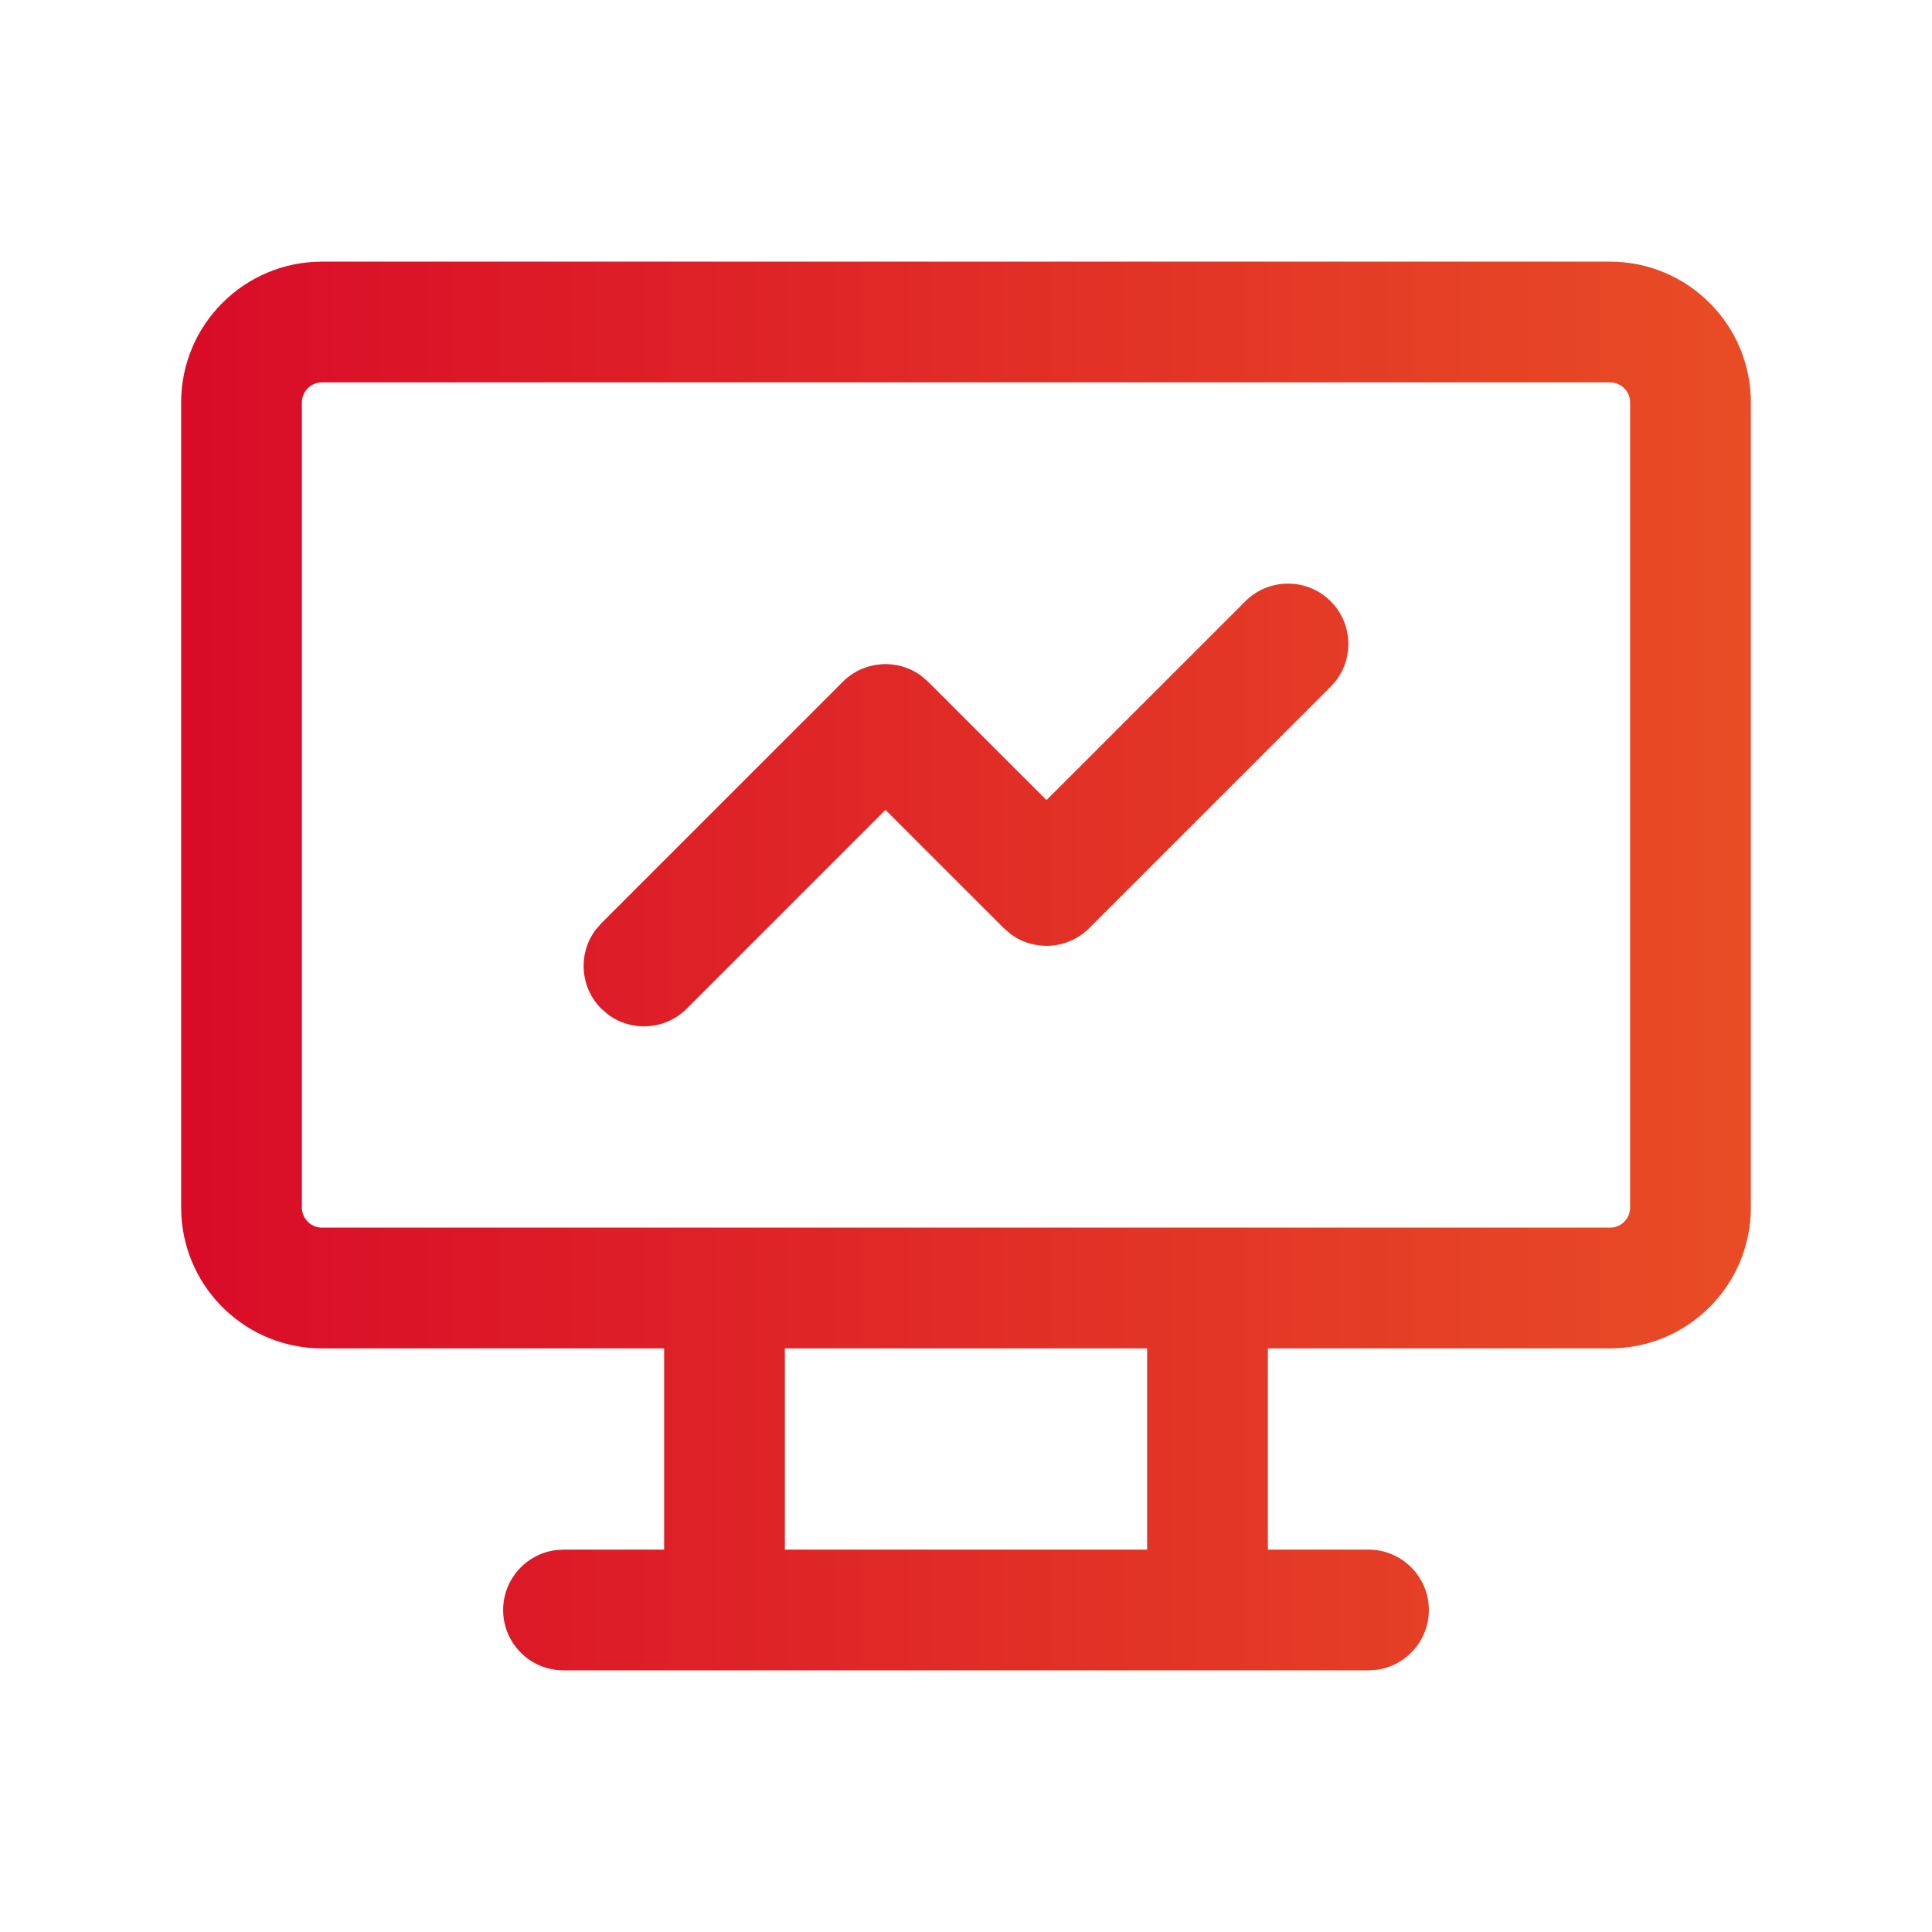 <?xml version="1.0" encoding="UTF-8"?> <svg xmlns="http://www.w3.org/2000/svg" xmlns:xlink="http://www.w3.org/1999/xlink" width="40px" height="40px" viewBox="0 0 40 40" version="1.1"><title>A1A46C25-14B8-463B-9A12-3525308D332C@1x</title><defs><linearGradient x1="0%" y1="50%" x2="100%" y2="50%" id="linearGradient-1"><stop stop-color="#D90B28" offset="0%"></stop><stop stop-color="#E84D25" offset="100%"></stop></linearGradient></defs><g id="Website" stroke="none" stroke-width="1" fill="none" fill-rule="evenodd"><g id="Strategy-&amp;-Support---Support---Desktop" transform="translate(-1250, -1017)" fill="url(#linearGradient-1)"><g id="Icon/circle-check-Copy-7" transform="translate(1250, 1017)"><path d="M11.667,34.583 C10.976,34.583 10.417,34.024 10.417,33.333 C10.417,32.701 10.887,32.178 11.497,32.095 L11.667,32.083 L13.75,32.083 L13.75,27.917 L6.667,27.917 C5.113,27.917 3.844,26.702 3.755,25.171 L3.75,25 L3.75,8.333 C3.75,6.723 5.056,5.417 6.667,5.417 L33.333,5.417 C34.944,5.417 36.25,6.723 36.25,8.333 L36.25,25 C36.25,26.611 34.944,27.917 33.333,27.917 L26.25,27.917 L26.25,32.083 L28.333,32.083 C29.024,32.083 29.583,32.643 29.583,33.333 C29.583,33.966 29.113,34.489 28.503,34.572 L28.333,34.583 L11.667,34.583 Z M23.75,27.917 L16.25,27.917 L16.25,32.083 L23.75,32.083 L23.75,27.917 Z M33.333,7.917 L6.667,7.917 C6.437,7.917 6.25,8.103 6.25,8.333 L6.25,25 C6.25,25.23 6.437,25.417 6.667,25.417 L33.333,25.417 C33.563,25.417 33.75,25.23 33.75,25 L33.75,8.333 C33.75,8.103 33.563,7.917 33.333,7.917 Z M27.551,12.449 C27.994,12.893 28.035,13.588 27.672,14.077 L27.551,14.217 L22.551,19.217 C22.107,19.661 21.412,19.701 20.923,19.338 L20.783,19.217 L18.333,16.768 L14.217,20.884 C13.773,21.328 13.079,21.368 12.59,21.005 L12.449,20.884 C12.006,20.44 11.965,19.746 12.328,19.256 L12.449,19.116 L17.449,14.116 C17.893,13.672 18.588,13.632 19.077,13.995 L19.217,14.116 L21.667,16.565 L25.783,12.449 C26.271,11.961 27.062,11.961 27.551,12.449 Z" id="Icon-Color"></path></g></g></g></svg> 